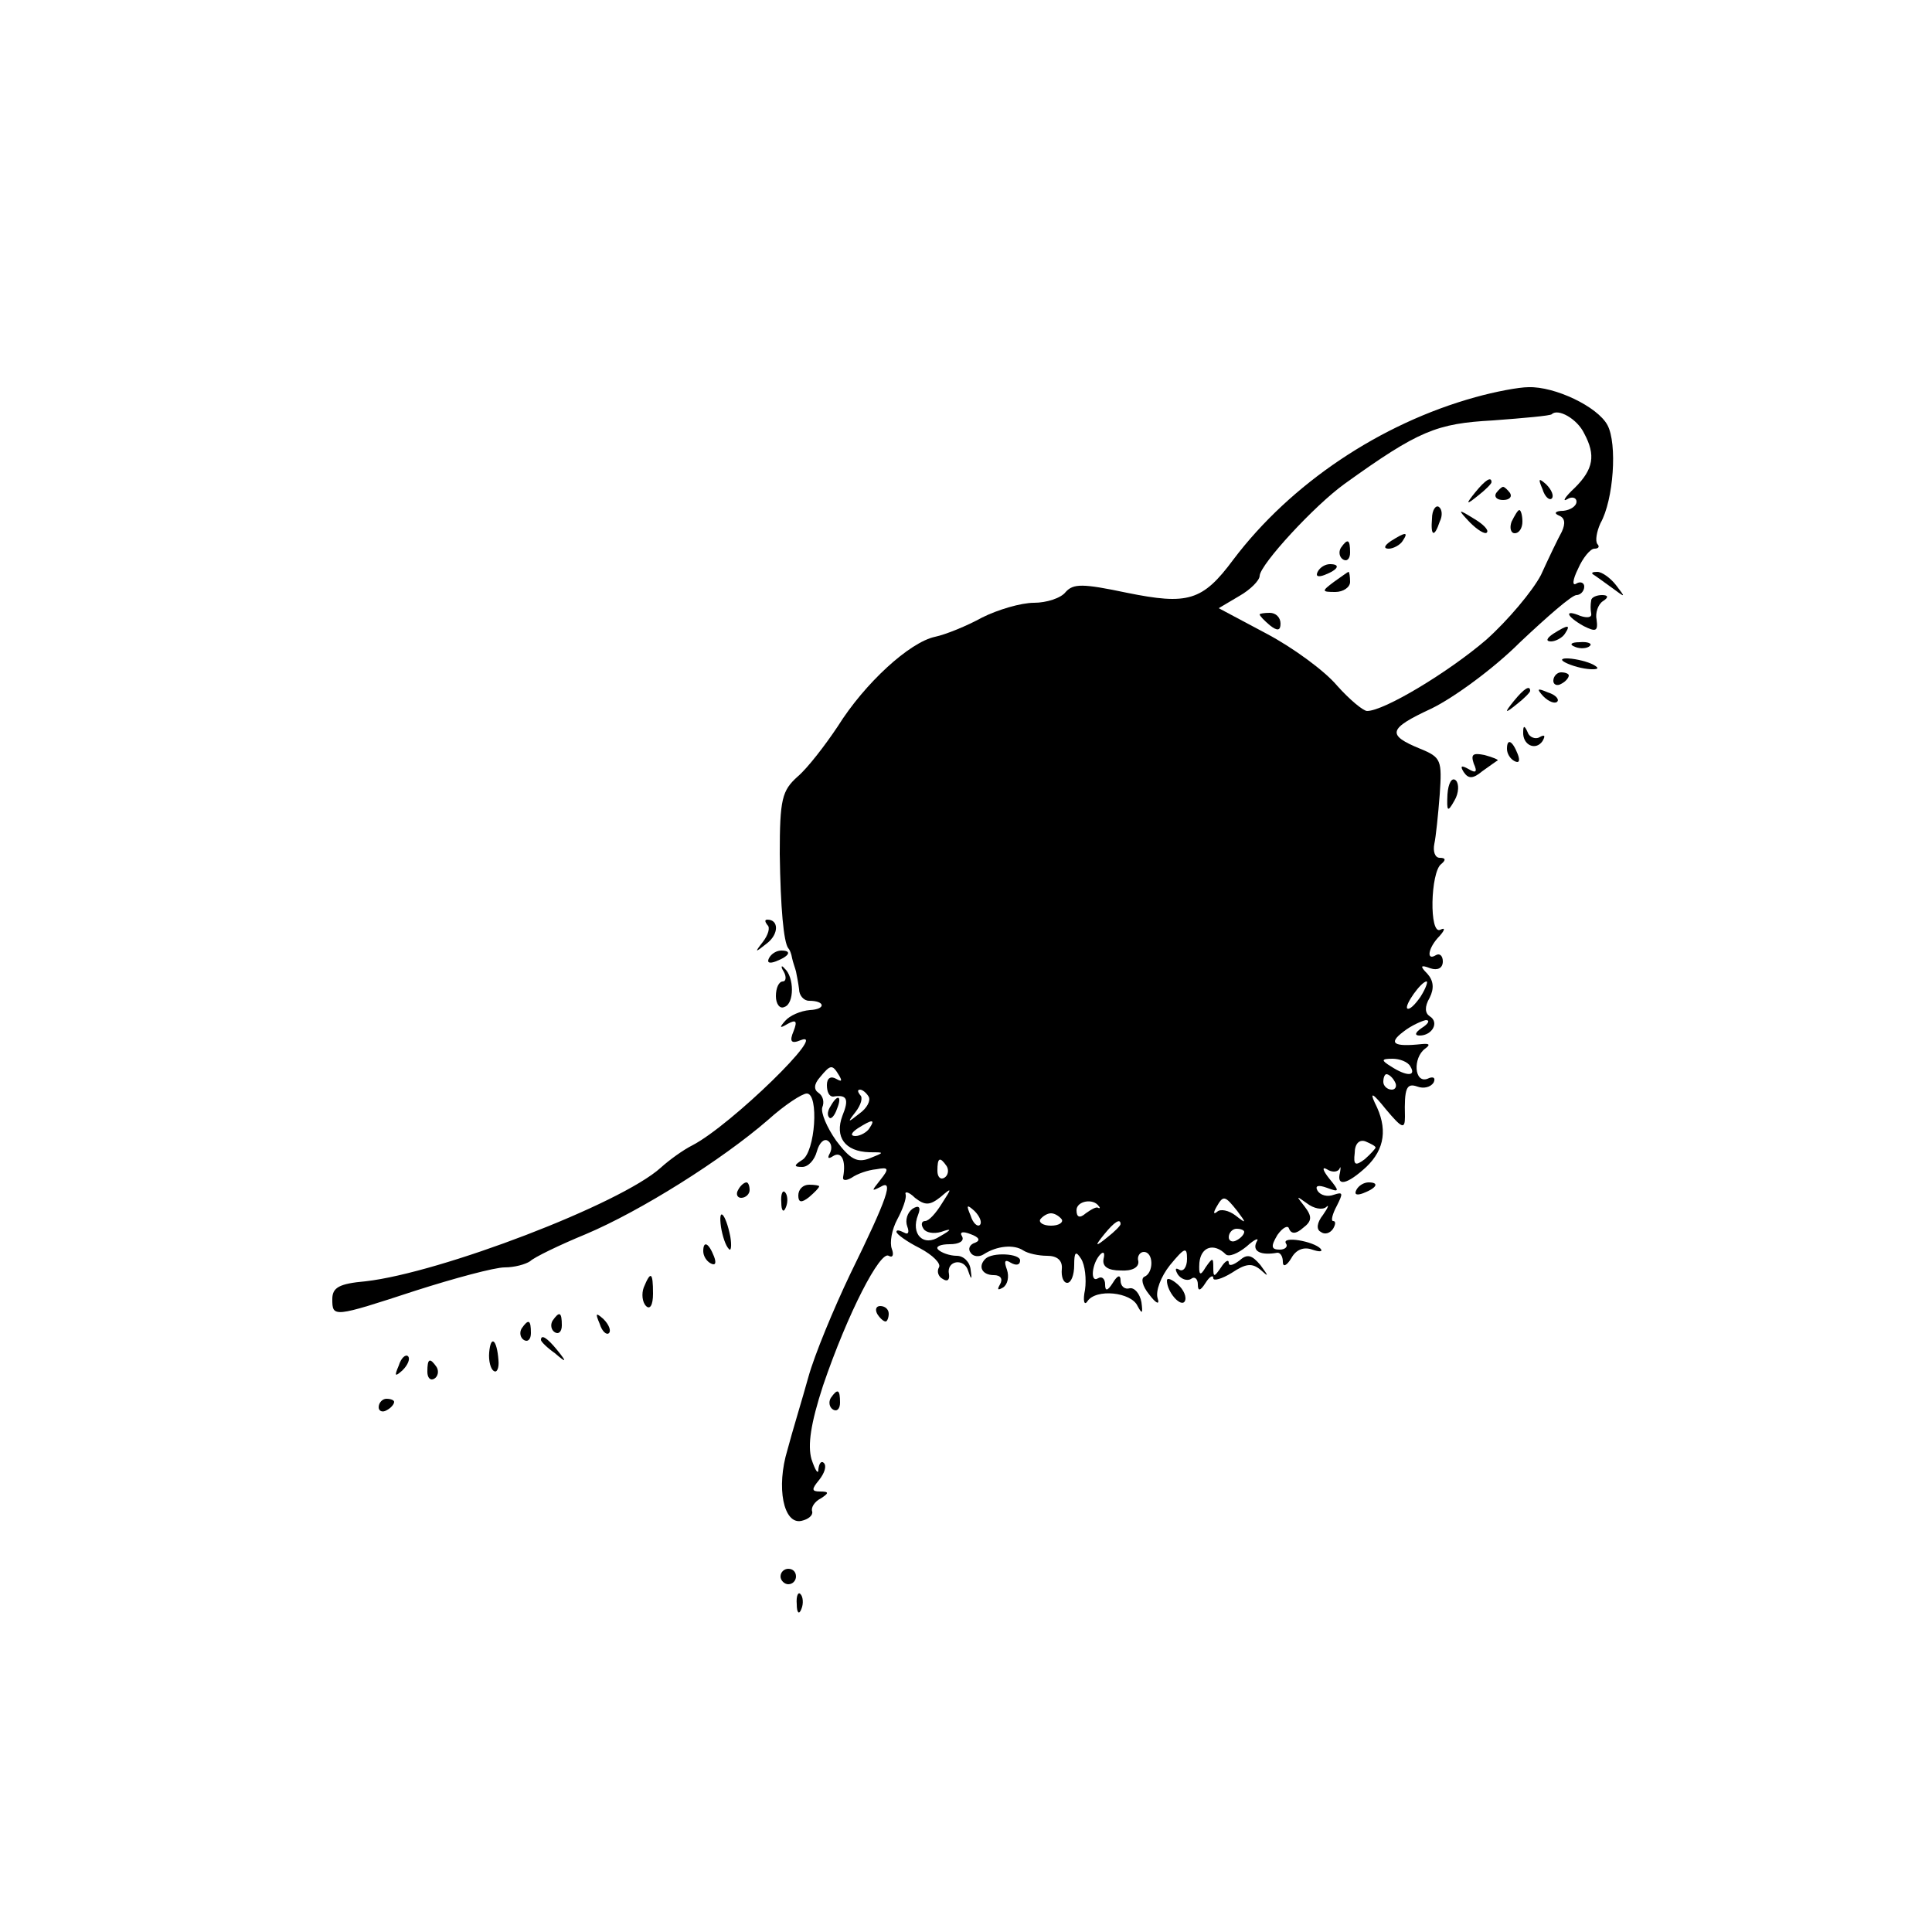 <?xml version="1.0" standalone="no"?>
<!DOCTYPE svg PUBLIC "-//W3C//DTD SVG 20010904//EN"
 "http://www.w3.org/TR/2001/REC-SVG-20010904/DTD/svg10.dtd">
<svg version="1.0" xmlns="http://www.w3.org/2000/svg"
 width="250pt" height="250pt" viewBox="0 0 250 250"
 preserveAspectRatio="xMidYMid meet">
<g transform="translate(0,250) scale(0.1,-0.1)"
fill="#000000" stroke="none">
<path d="M1909 1986 c-123 -34 -239 -112 -313 -210 -40 -54 -59 -59 -138 -43
-57 12 -69 12 -79 1 -6 -8 -25 -14 -41 -14 -17 0 -47 -9 -67 -19 -20 -11 -47
-22 -61 -25 -33 -7 -91 -60 -126 -116 -16 -24 -39 -54 -52 -65 -20 -18 -23
-29 -23 -100 1 -70 5 -114 11 -122 2 -2 4 -7 5 -13 1 -5 4 -13 5 -17 1 -5 3
-15 4 -23 0 -8 6 -15 13 -15 21 0 22 -11 1 -12 -12 -1 -26 -7 -32 -14 -8 -9
-7 -10 3 -4 11 6 13 4 8 -9 -6 -14 -3 -17 9 -12 38 15 -90 -110 -140 -136 -12
-6 -30 -19 -41 -29 -52 -47 -285 -136 -382 -147 -34 -3 -43 -8 -43 -23 0 -24
1 -24 108 11 50 16 102 30 115 30 13 0 27 4 33 8 5 5 38 21 72 35 71 30 176
96 236 148 21 19 44 34 50 34 16 0 11 -76 -6 -86 -11 -7 -11 -9 0 -9 8 0 16 9
19 20 3 11 9 17 14 14 5 -3 6 -10 3 -16 -4 -7 -2 -8 4 -4 11 7 17 -6 13 -27
-1 -5 4 -5 11 -1 7 5 21 10 32 11 16 3 17 1 5 -14 -11 -14 -12 -15 0 -9 18 11
10 -13 -39 -113 -21 -44 -46 -104 -54 -133 -8 -29 -21 -71 -27 -94 -15 -49 -5
-97 18 -92 9 2 15 7 14 12 -2 5 3 13 11 17 11 7 11 9 -1 9 -11 0 -11 3 -1 15
7 9 10 18 6 22 -3 3 -6 0 -7 -8 0 -8 -4 -2 -9 13 -5 18 -1 46 15 95 32 94 74
175 85 168 5 -3 7 1 4 9 -3 8 0 25 7 38 7 13 12 27 11 32 -2 5 4 4 12 -4 13
-10 19 -10 33 1 15 13 15 12 2 -8 -8 -13 -17 -23 -22 -23 -4 0 -6 -4 -2 -10 3
-5 13 -7 23 -4 14 5 14 3 -2 -6 -21 -14 -38 3 -28 28 4 10 1 13 -7 8 -7 -5
-10 -15 -7 -23 3 -8 1 -11 -4 -8 -6 3 -10 4 -10 1 0 -3 14 -13 30 -21 17 -9
28 -20 25 -25 -3 -5 -1 -12 5 -15 6 -4 9 -1 8 6 -4 18 20 22 25 4 4 -12 5 -11
3 2 -1 10 -9 18 -18 18 -9 0 -20 4 -24 8 -4 4 3 7 15 7 12 0 19 4 16 10 -4 6
1 7 11 3 11 -4 13 -8 6 -11 -7 -2 -10 -8 -6 -13 3 -5 11 -6 17 -2 17 11 39 13
51 5 6 -4 20 -7 31 -7 13 0 20 -6 19 -17 -1 -10 2 -18 7 -18 5 0 9 10 9 23 0
17 2 19 9 8 5 -8 7 -26 5 -40 -3 -14 -1 -21 3 -15 11 17 57 12 65 -6 6 -11 7
-10 5 5 -2 11 -9 19 -15 18 -7 -2 -12 3 -12 10 0 8 -4 7 -10 -3 -7 -11 -10
-11 -10 -2 0 7 -4 11 -9 8 -11 -7 -8 20 3 31 4 4 6 2 4 -6 -2 -10 6 -15 22
-15 15 -1 24 4 23 12 -2 6 2 12 7 12 13 0 13 -27 1 -32 -5 -2 -3 -12 6 -23 9
-12 14 -14 11 -5 -3 9 4 28 16 43 19 23 22 24 22 8 0 -11 -5 -17 -10 -14 -5 3
-6 1 -2 -6 4 -6 12 -9 17 -6 5 4 9 0 9 -7 0 -9 3 -9 10 2 5 8 10 11 10 6 0 -4
11 -1 24 7 18 12 26 13 37 4 11 -10 11 -9 0 6 -11 13 -17 15 -27 6 -8 -6 -14
-8 -14 -3 0 5 -5 2 -10 -6 -9 -13 -10 -13 -10 0 0 13 -1 13 -10 0 -7 -12 -9
-10 -8 6 2 21 19 26 34 11 4 -4 16 1 27 10 11 10 17 12 13 6 -6 -12 5 -18 27
-14 4 0 7 -5 7 -12 0 -7 5 -5 11 5 6 11 16 15 27 11 9 -3 14 -3 11 1 -9 10
-51 17 -45 7 3 -4 -1 -8 -8 -8 -11 0 -12 4 -3 19 7 10 14 13 15 8 3 -7 9 -7
18 1 12 9 12 15 2 28 -11 14 -11 14 3 4 9 -7 20 -9 25 -5 4 4 3 0 -4 -10 -8
-10 -9 -19 -3 -22 5 -4 12 -2 16 4 3 5 4 10 0 10 -3 0 -1 9 5 20 8 16 8 18 -4
14 -8 -3 -17 -1 -21 5 -4 7 1 8 12 4 16 -6 17 -5 3 12 -8 10 -10 16 -3 12 6
-4 13 -4 16 0 2 5 2 2 1 -4 -5 -19 9 -16 34 7 24 23 28 50 11 83 -7 15 -2 12
14 -8 21 -25 25 -27 25 -10 -1 37 2 44 16 39 8 -3 17 -1 21 5 3 6 0 9 -8 5
-17 -6 -19 27 -3 39 7 5 6 7 -4 6 -37 -4 -44 1 -24 16 10 8 24 14 29 15 6 0 3
-5 -5 -10 -9 -6 -10 -10 -3 -10 16 0 26 17 13 25 -6 4 -7 12 0 24 6 12 5 22
-3 31 -10 10 -9 12 4 7 9 -3 16 0 16 9 0 7 -4 11 -9 8 -13 -8 -10 10 5 25 7 8
7 11 1 8 -15 -8 -13 75 1 85 6 5 6 8 -2 8 -6 0 -9 8 -7 18 2 9 5 38 7 64 3 44
2 48 -25 59 -44 18 -42 26 14 52 29 14 81 52 115 86 35 33 67 61 73 61 5 0 10
5 10 11 0 5 -5 7 -10 4 -6 -4 -5 5 2 19 6 14 16 26 21 26 6 0 7 3 4 6 -3 4 -1
16 4 27 17 30 22 103 9 127 -13 24 -68 50 -102 49 -13 0 -44 -6 -69 -13z m141
-47 c15 -28 12 -46 -12 -70 -13 -12 -17 -19 -10 -15 6 4 12 2 12 -3 0 -6 -8
-11 -17 -12 -10 0 -13 -3 -6 -6 8 -3 9 -10 4 -21 -5 -9 -17 -34 -27 -56 -11
-21 -43 -59 -71 -84 -49 -42 -132 -92 -154 -92 -5 0 -23 15 -39 33 -16 19 -57
49 -91 67 l-62 33 27 16 c14 8 26 20 26 26 1 15 71 91 110 119 96 69 119 78
192 82 40 3 74 6 76 8 8 8 33 -6 42 -25z m-212 -729 c-7 -10 -14 -17 -17 -15
-4 4 18 35 25 35 2 0 -1 -9 -8 -20z m-13 -90 c8 -13 -5 -13 -25 0 -13 8 -13
10 2 10 9 0 20 -4 23 -10z m-739 -12 c4 -7 3 -8 -4 -4 -7 4 -12 1 -12 -8 0 -9
3 -15 8 -15 18 3 21 -3 12 -25 -10 -27 3 -46 35 -47 20 0 20 0 0 -8 -16 -6
-25 -1 -43 23 -12 17 -20 36 -18 43 3 7 1 15 -5 19 -6 4 -6 11 2 20 14 17 16
17 25 2z m719 -8 c3 -5 1 -10 -4 -10 -6 0 -11 5 -11 10 0 6 2 10 4 10 3 0 8
-4 11 -10z m-681 -19 c3 -5 -2 -15 -12 -22 -15 -12 -16 -12 -5 2 7 9 10 19 6
22 -3 4 -4 7 0 7 3 0 8 -4 11 -9z m1 -41 c-3 -5 -12 -10 -18 -10 -7 0 -6 4 3
10 19 12 23 12 15 0z m655 -25 c0 -1 -6 -8 -14 -15 -12 -9 -15 -8 -13 8 0 12
6 18 14 15 7 -3 13 -6 13 -8z m-555 -24 c3 -5 2 -12 -3 -15 -5 -3 -9 1 -9 9 0
17 3 19 12 6z m197 -52 c2 -2 1 -3 -1 -2 -2 2 -9 -2 -16 -7 -8 -7 -12 -5 -12
4 0 12 22 16 29 5z m179 -6 c12 -16 12 -17 -2 -6 -9 7 -20 9 -24 5 -5 -4 -5
-1 -1 6 9 16 11 15 27 -5z m-333 -18 c-3 -3 -9 2 -12 12 -6 14 -5 15 5 6 7 -7
10 -15 7 -18z m106 7 c2 -4 -4 -8 -14 -8 -10 0 -16 4 -14 8 3 4 9 8 14 8 5 0
11 -4 14 -8z m76 -6 c0 -2 -8 -10 -17 -17 -16 -13 -17 -12 -4 4 13 16 21 21
21 13z m160 -10 c0 -3 -4 -8 -10 -11 -5 -3 -10 -1 -10 4 0 6 5 11 10 11 6 0
10 -2 10 -4z"/>
<path d="M1909 1863 c-13 -16 -12 -17 4 -4 9 7 17 15 17 17 0 8 -8 3 -21 -13z"/>
<path d="M1996 1867 c3 -10 9 -15 12 -12 3 3 0 11 -7 18 -10 9 -11 8 -5 -6z"/>
<path d="M1936 1862 c-3 -5 1 -9 9 -9 8 0 12 4 9 9 -3 4 -7 8 -9 8 -2 0 -6 -4
-9 -8z"/>
<path d="M1853 1829 c-2 -23 3 -25 10 -4 4 8 3 16 -1 19 -4 3 -9 -4 -9 -15z"/>
<path d="M1902 1824 c10 -10 20 -16 22 -13 3 3 -5 11 -17 18 -21 13 -21 12 -5
-5z"/>
<path d="M1956 1825 c-3 -8 -1 -15 4 -15 6 0 10 7 10 15 0 8 -2 15 -4 15 -2 0
-6 -7 -10 -15z"/>
<path d="M1800 1800 c-9 -6 -10 -10 -3 -10 6 0 15 5 18 10 8 12 4 12 -15 0z"/>
<path d="M1735 1791 c-3 -5 -2 -12 3 -15 5 -3 9 1 9 9 0 17 -3 19 -12 6z"/>
<path d="M1705 1760 c-3 -6 1 -7 9 -4 18 7 21 14 7 14 -6 0 -13 -4 -16 -10z"/>
<path d="M1726 1747 c-16 -12 -16 -13 2 -13 10 0 19 6 19 13 0 7 -1 13 -2 13
-1 0 -9 -6 -19 -13z"/>
<path d="M1630 1705 c0 -2 6 -8 13 -14 10 -8 14 -7 14 2 0 8 -6 14 -14 14 -7
0 -13 -1 -13 -2z"/>
<path d="M1075 1069 c-4 -6 -5 -12 -2 -15 2 -3 7 2 10 11 7 17 1 20 -8 4z"/>
<path d="M2061 1757 c2 -1 13 -9 24 -17 19 -14 19 -14 6 3 -7 9 -18 17 -24 17
-6 0 -8 -1 -6 -3z"/>
<path d="M2059 1723 c-1 -5 -1 -12 0 -17 1 -5 -5 -6 -14 -3 -21 9 -19 0 4 -13
16 -8 19 -7 17 8 -2 9 2 20 8 24 8 5 7 8 -1 8 -7 0 -14 -3 -14 -7z"/>
<path d="M2010 1680 c-9 -6 -10 -10 -3 -10 6 0 15 5 18 10 8 12 4 12 -15 0z"/>
<path d="M2038 1663 c7 -3 16 -2 19 1 4 3 -2 6 -13 5 -11 0 -14 -3 -6 -6z"/>
<path d="M2022 1645 c3 -3 16 -8 28 -10 12 -2 20 -1 16 2 -4 4 -16 8 -28 10
-12 2 -19 1 -16 -2z"/>
<path d="M2010 1619 c0 -5 5 -7 10 -4 6 3 10 8 10 11 0 2 -4 4 -10 4 -5 0 -10
-5 -10 -11z"/>
<path d="M1959 1593 c-13 -16 -12 -17 4 -4 9 7 17 15 17 17 0 8 -8 3 -21 -13z"/>
<path d="M1997 1599 c7 -7 15 -10 18 -7 3 3 -2 9 -12 12 -14 6 -15 5 -6 -5z"/>
<path d="M1971 1553 c-1 -17 16 -25 25 -12 4 7 3 9 -4 5 -5 -3 -13 0 -15 6 -4
9 -6 10 -6 1z"/>
<path d="M1950 1531 c0 -6 4 -13 10 -16 6 -3 7 1 4 9 -7 18 -14 21 -14 7z"/>
<path d="M1907 1512 c5 -11 3 -13 -7 -7 -9 5 -11 4 -6 -4 6 -9 12 -9 24 1 10
7 18 13 20 14 1 1 -6 4 -17 7 -15 3 -18 1 -14 -11z"/>
<path d="M1873 1472 c-1 -22 0 -24 9 -8 6 10 6 22 2 26 -5 5 -10 -3 -11 -18z"/>
<path d="M993 1303 c4 -3 1 -13 -6 -22 -11 -14 -10 -14 5 -2 16 12 16 31 1 31
-4 0 -3 -3 0 -7z"/>
<path d="M995 1260 c-3 -6 1 -7 9 -4 18 7 21 14 7 14 -6 0 -13 -4 -16 -10z"/>
<path d="M1014 1243 c4 -7 3 -13 -1 -13 -5 0 -9 -8 -9 -19 0 -10 5 -17 11 -14
13 4 13 39 0 50 -4 5 -5 2 -1 -4z"/>
<path d="M955 960 c-3 -5 -1 -10 4 -10 6 0 11 5 11 10 0 6 -2 10 -4 10 -3 0
-8 -4 -11 -10z"/>
<path d="M1033 953 c0 -9 4 -10 14 -2 7 6 13 12 13 14 0 1 -6 2 -13 2 -8 0
-14 -6 -14 -14z"/>
<path d="M1755 960 c-3 -6 1 -7 9 -4 18 7 21 14 7 14 -6 0 -13 -4 -16 -10z"/>
<path d="M1011 944 c0 -11 3 -14 6 -6 3 7 2 16 -1 19 -3 4 -6 -2 -5 -13z"/>
<path d="M933 912 c2 -12 6 -24 10 -28 3 -4 4 4 2 16 -6 30 -16 40 -12 12z"/>
<path d="M910 881 c0 -6 4 -13 10 -16 6 -3 7 1 4 9 -7 18 -14 21 -14 7z"/>
<path d="M1275 871 c-10 -10 -4 -21 11 -21 9 0 12 -5 8 -12 -4 -7 -3 -8 4 -4
6 4 8 14 5 23 -4 11 -3 14 5 9 7 -4 12 -3 12 3 0 9 -36 11 -45 2z"/>
<path d="M833 834 c-3 -8 -2 -19 3 -24 5 -5 9 1 9 16 0 28 -3 30 -12 8z"/>
<path d="M1510 843 c0 -15 18 -35 23 -27 3 5 -1 15 -9 22 -8 7 -14 9 -14 5z"/>
<path d="M1135 800 c3 -5 8 -10 11 -10 2 0 4 5 4 10 0 6 -5 10 -11 10 -5 0 -7
-4 -4 -10z"/>
<path d="M715 791 c-3 -5 -2 -12 3 -15 5 -3 9 1 9 9 0 17 -3 19 -12 6z"/>
<path d="M776 787 c3 -10 9 -15 12 -12 3 3 0 11 -7 18 -10 9 -11 8 -5 -6z"/>
<path d="M675 781 c-3 -5 -2 -12 3 -15 5 -3 9 1 9 9 0 17 -3 19 -12 6z"/>
<path d="M633 750 c-1 -11 2 -22 6 -24 4 -3 7 4 6 14 -2 27 -10 33 -12 10z"/>
<path d="M700 766 c0 -2 8 -10 18 -17 15 -13 16 -12 3 4 -13 16 -21 21 -21 13z"/>
<path d="M516 733 c-6 -14 -5 -15 5 -6 7 7 10 15 7 18 -3 3 -9 -2 -12 -12z"/>
<path d="M553 725 c0 -8 4 -12 9 -9 5 3 6 10 3 15 -9 13 -12 11 -12 -6z"/>
<path d="M1075 691 c-3 -5 -2 -12 3 -15 5 -3 9 1 9 9 0 17 -3 19 -12 6z"/>
<path d="M490 679 c0 -5 5 -7 10 -4 6 3 10 8 10 11 0 2 -4 4 -10 4 -5 0 -10
-5 -10 -11z"/>
<path d="M1010 460 c0 -5 5 -10 10 -10 6 0 10 5 10 10 0 6 -4 10 -10 10 -5 0
-10 -4 -10 -10z"/>
<path d="M1031 424 c0 -11 3 -14 6 -6 3 7 2 16 -1 19 -3 4 -6 -2 -5 -13z"/>
</g>
</svg>
